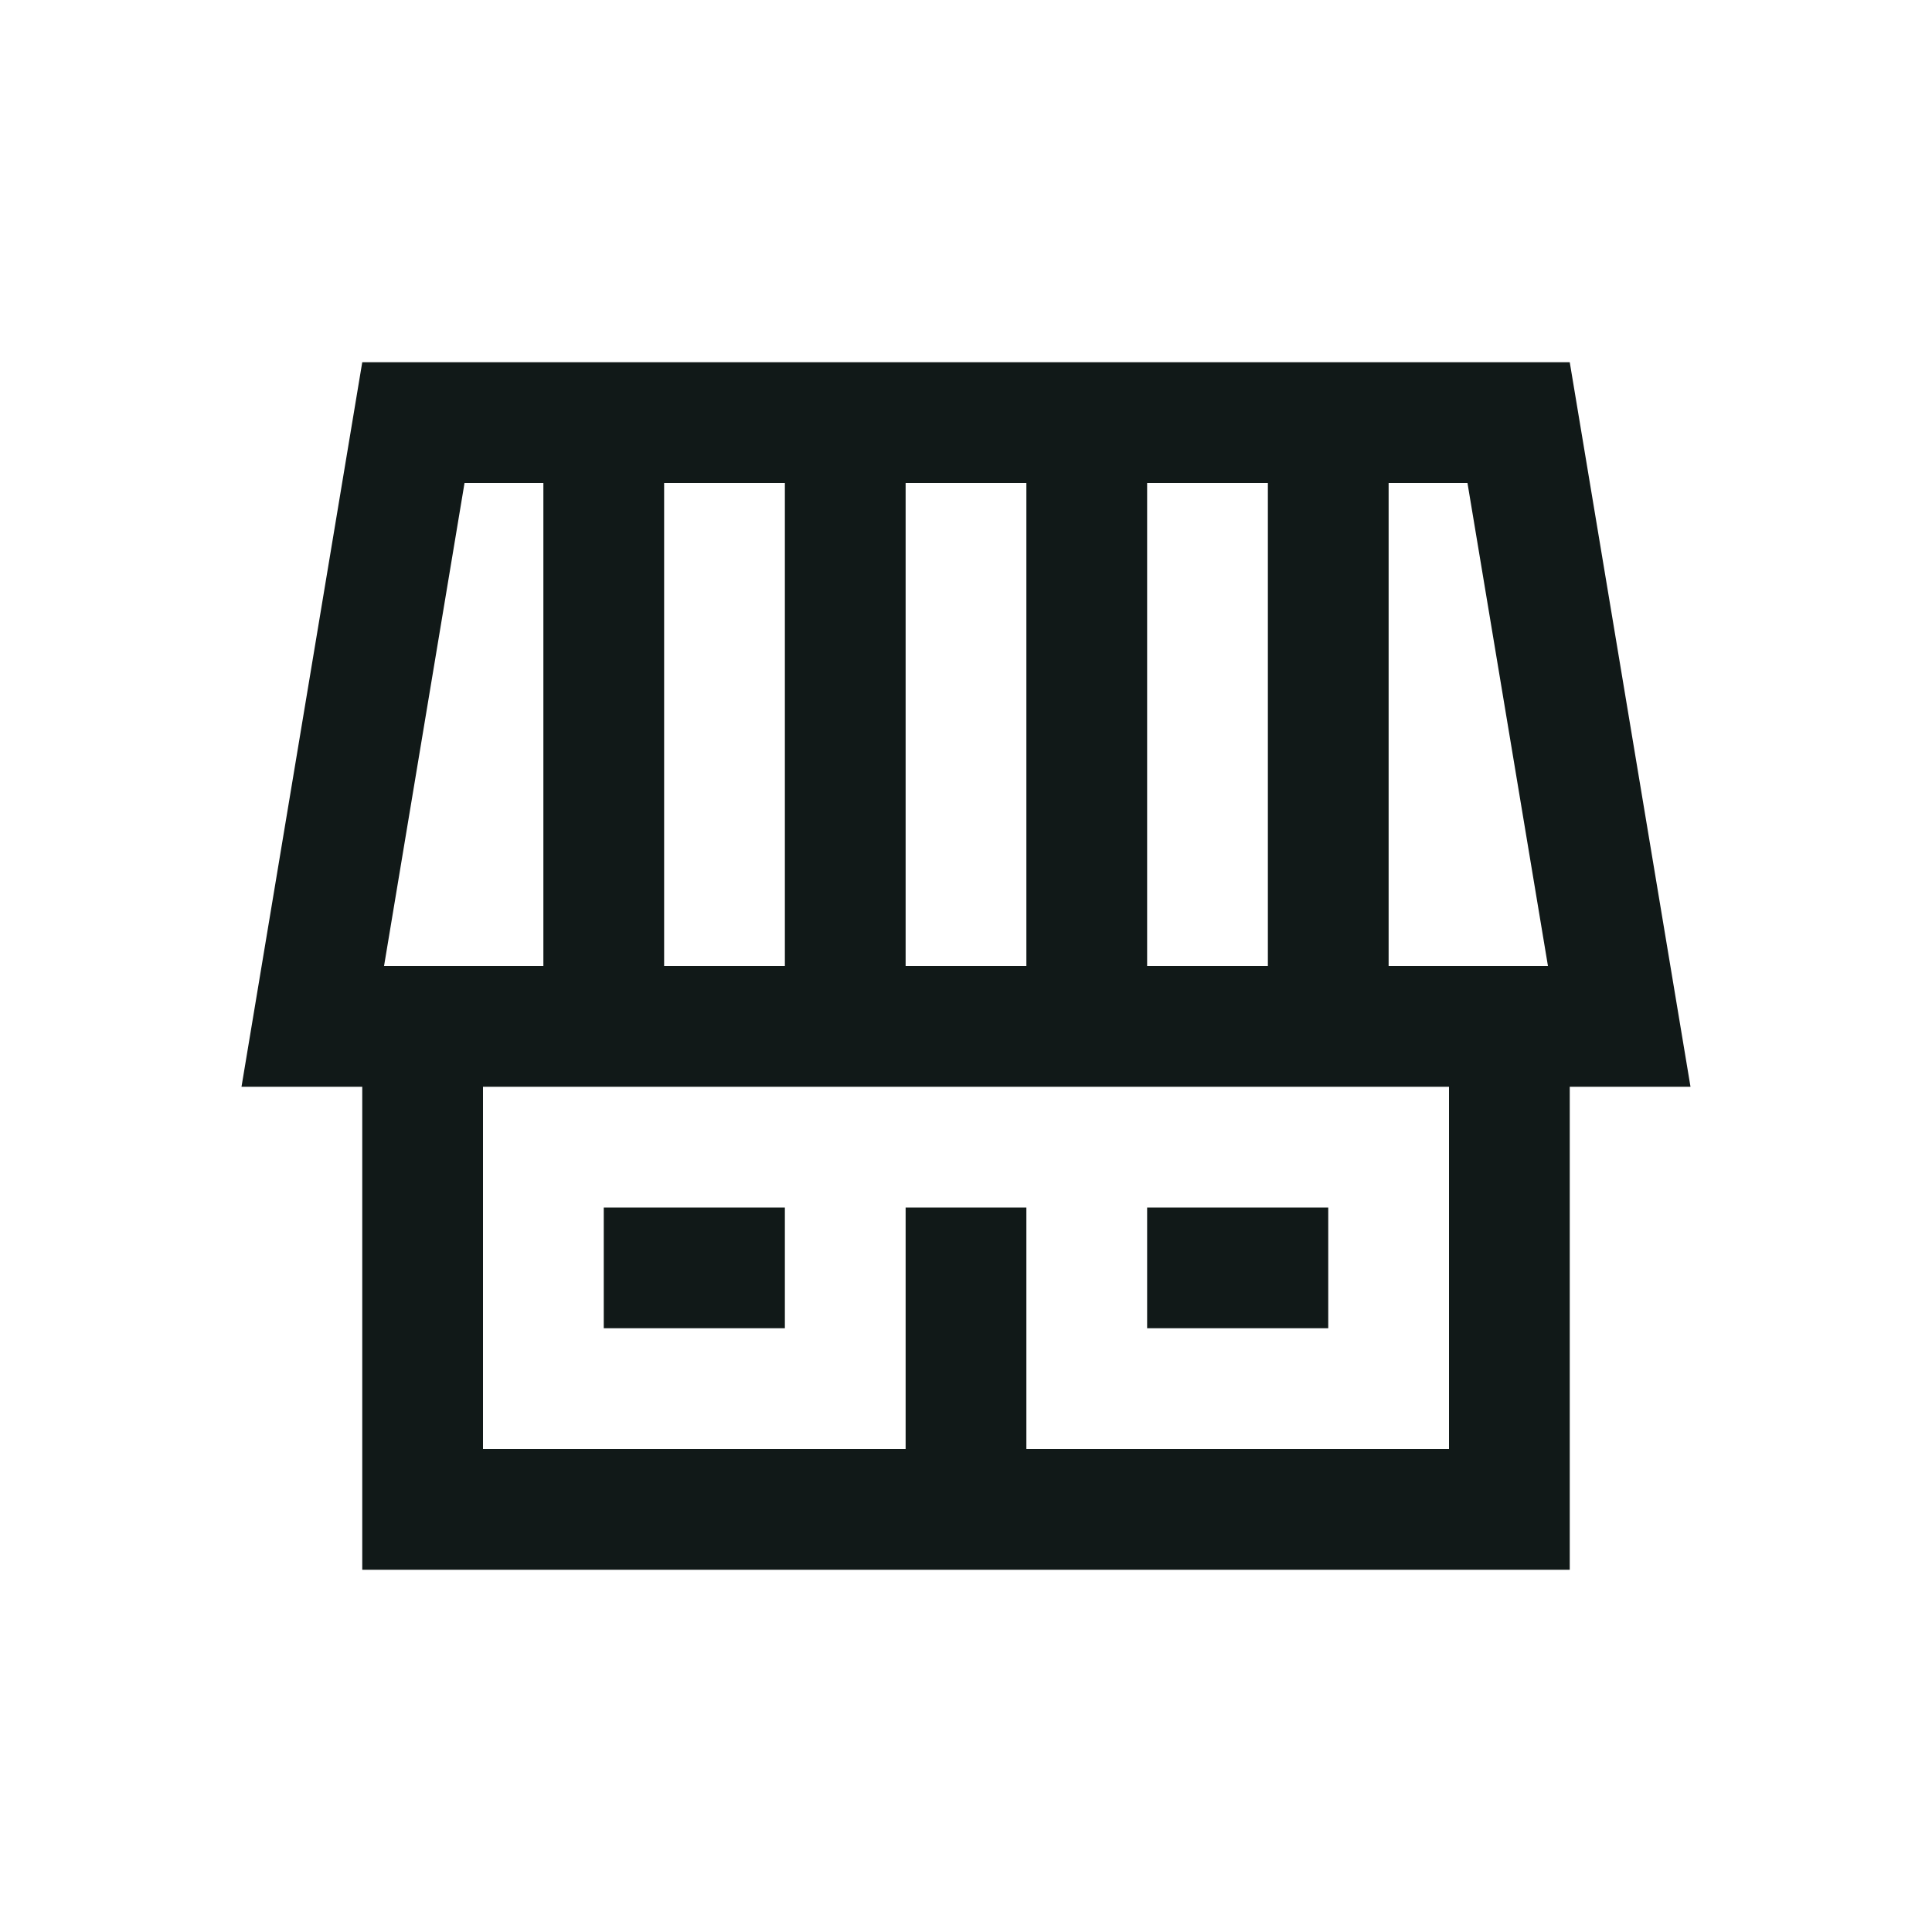 <?xml version="1.0" encoding="utf-8"?><!-- Скачано с сайта svg4.ru / Downloaded from svg4.ru -->
<svg version="1.1" id="Uploaded to svgrepo.com" xmlns="http://www.w3.org/2000/svg" xmlns:xlink="http://www.w3.org/1999/xlink" 
	 width="800px" height="800px" viewBox="0 0 32 32" xml:space="preserve">
<style type="text/css">
	.linesandangles_een{fill:#111918;}
</style>
<path class="linesandangles_een" d="M28,18L26,6H6L4,18h2v8h20v-8H28z M25.639,16H23V8h1.306L25.639,16z M11,16V8h2v8H11z M15,8h2v8
	h-2V8z M19,8h2v8h-2V8z M7.694,8H9v8H6.361L7.694,8z M24,24h-7v-4h-2v4H8v-6h16V24z M13,22h-3v-2h3V22z M22,22h-3v-2h3V22z"/>
</svg>